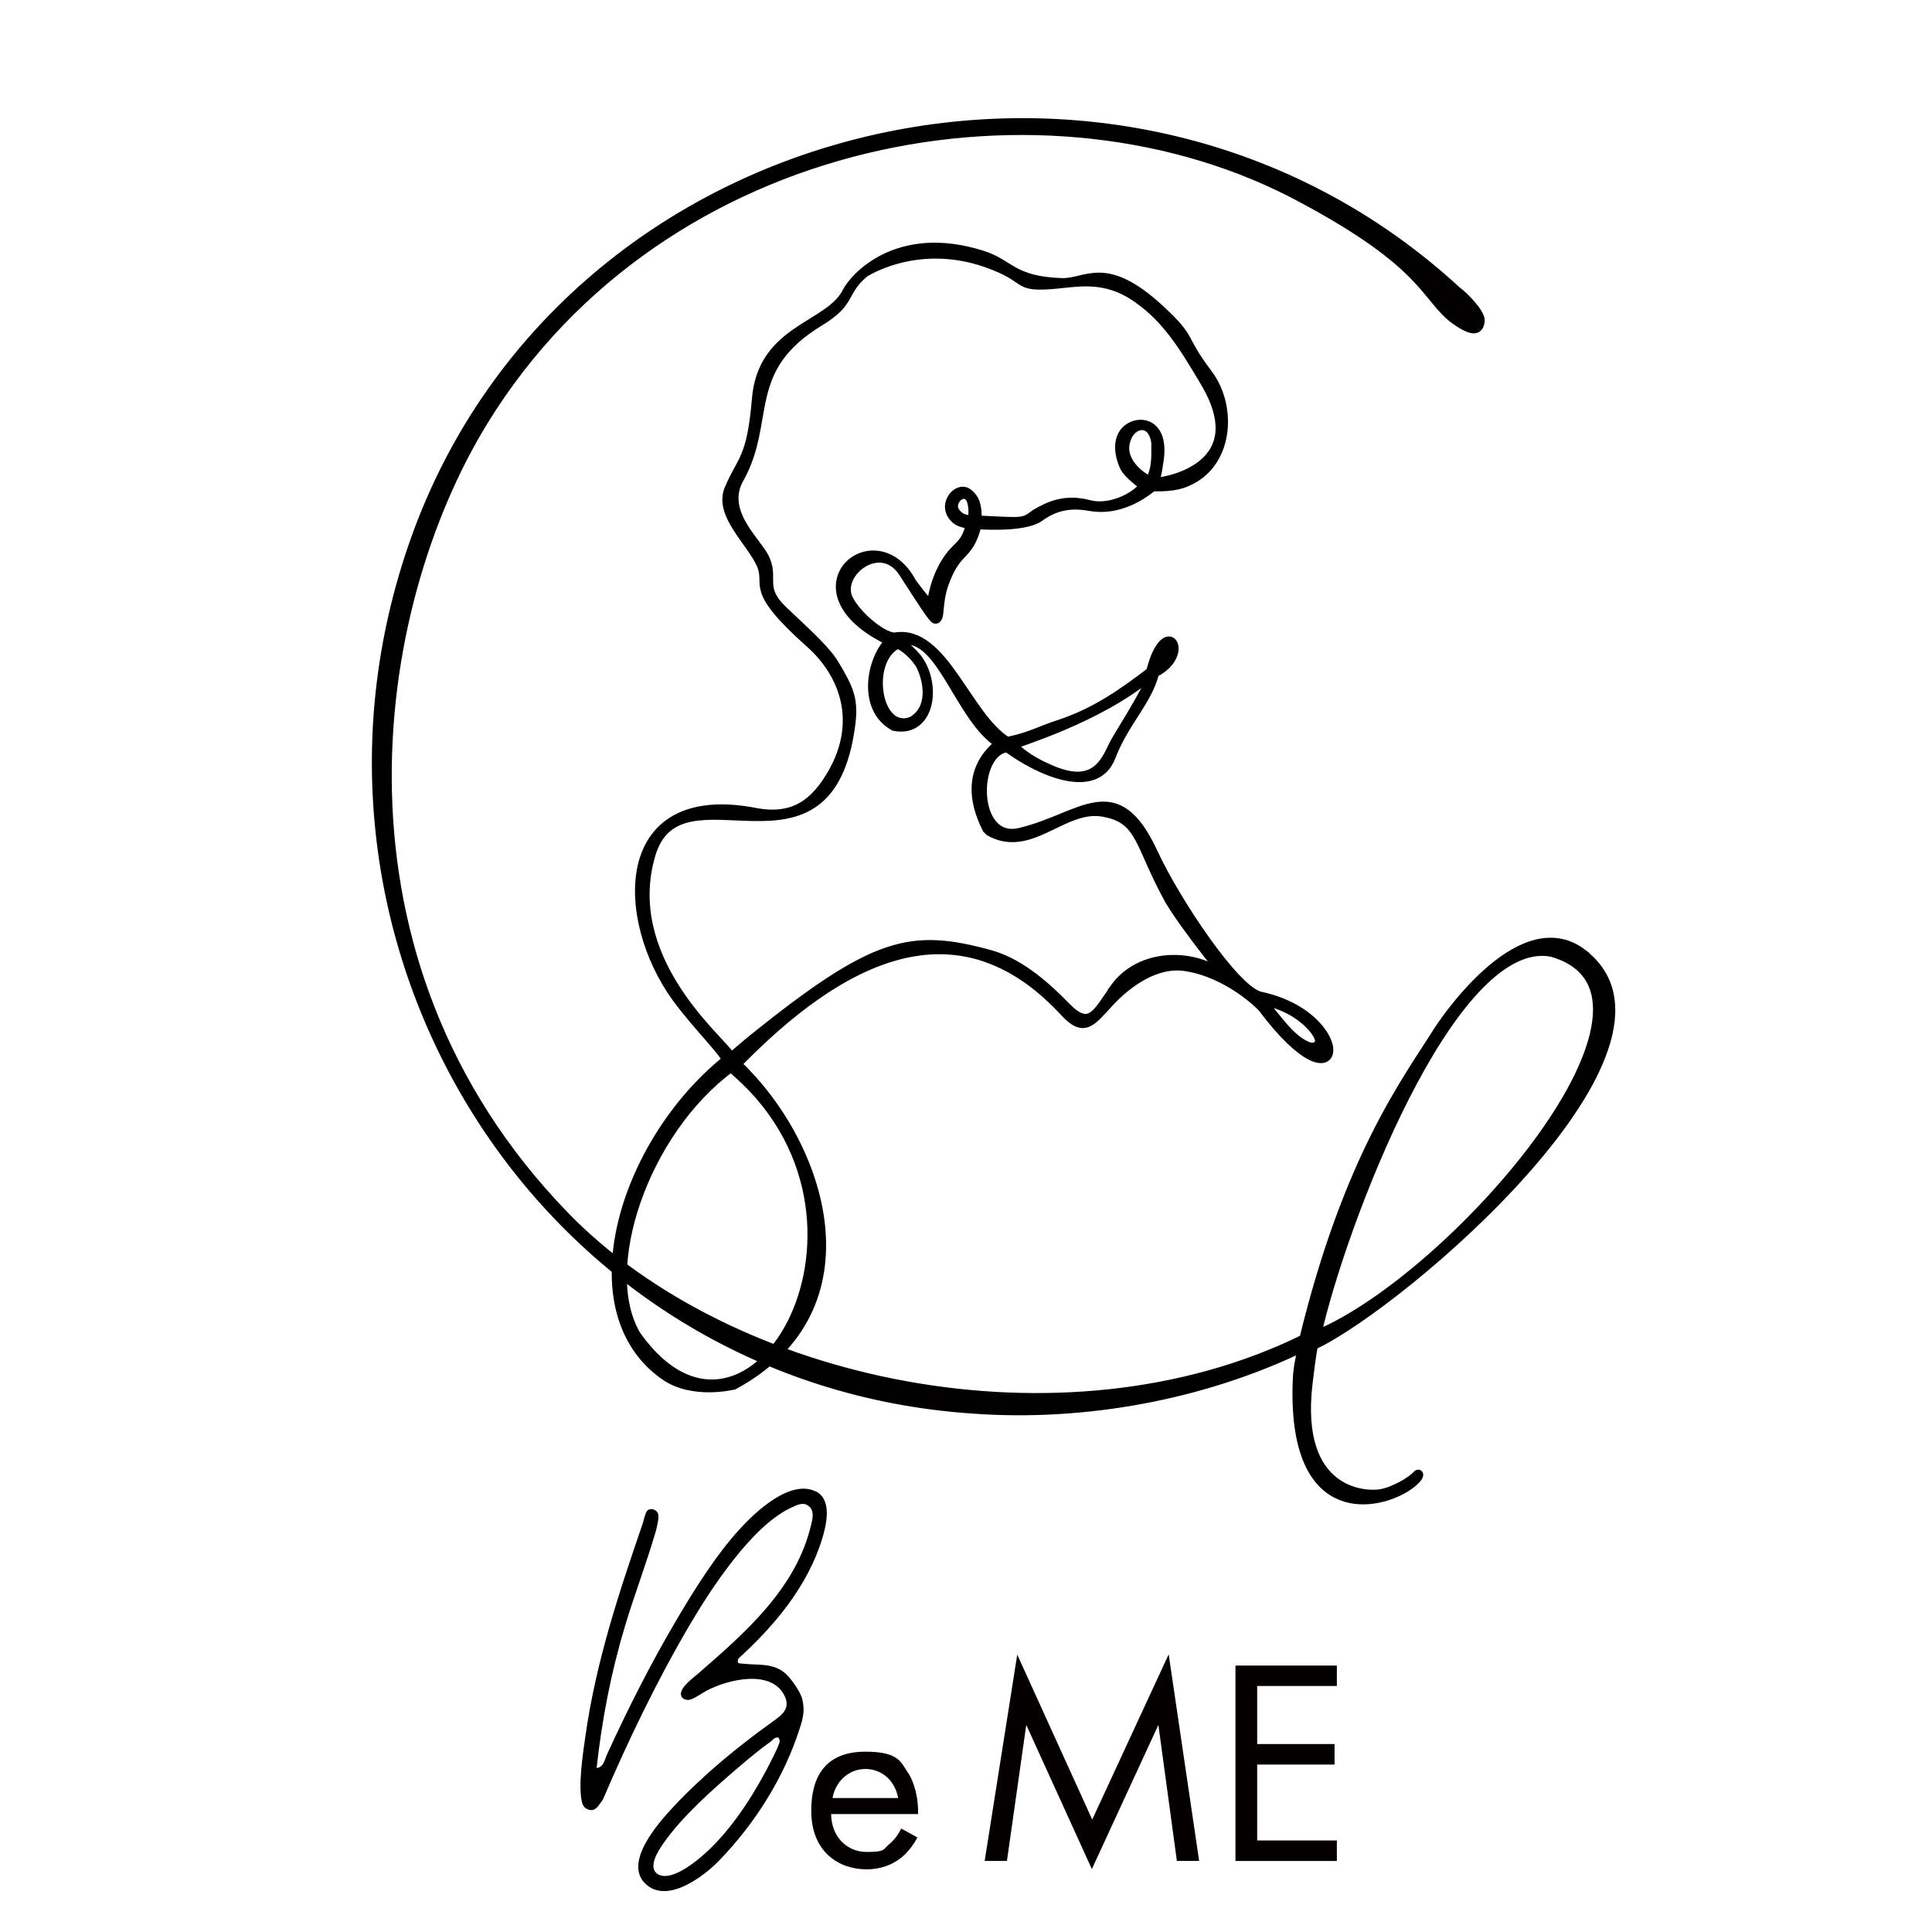 <?xml version="1.0" encoding="UTF-8"?><svg id="CMYK" xmlns="http://www.w3.org/2000/svg" viewBox="0 0 2100 2100"><defs><style>.cls-1{stroke:#000;stroke-miterlimit:10;stroke-width:10px;}.cls-1,.cls-2{fill:#040000;}.cls-3{fill:#000;}.cls-3,.cls-2{stroke-width:0px;}</style></defs><path class="cls-1" d="M797.5,1505.5c154.6-83.7,95.7-262,3.5-348.9,0,0,0,0,0,0,109.4-112.3,238.3-184.4,356.4-56.3,20.9,22.6,28.7,10.5,47.9-10.3,20-21.7,51.1-44.5,83.6-39.4,45.9,7.1,81.3,41.9,83.7,45.2,89.8,119.5,102,9.5-2.6-12.9-27.7-5.9-92.9-104.8-116.4-155.8-40.7-88.1-77.4-38.2-145.1-22.2-52.1,12.3-51.7-88.2-13.6-92.3,32.7,24.4,95.9,54,112.8,9.7,14.3-37.4,39.4-59.9,47.3-91,0,0,0,0,0,0,41.4-20.7,11.8-65.4-4.2-1.1,0,0,0,0,0,0-33.1,25.4-61.9,44.6-98,56.7-20.9,6.6-32.8,13.9-55.6,18.6-2.5.5-2.4.6-2.5.5-44-27.3-69.2-121.7-121.3-113.6-11.2,1.8-40.4-20.6-50.9-40.7-14.8-28.1,34.6-67.6,59.4-29.2,21.5,33.3,32.7,51.1,35.2,50.5,5.5-1.3,1.4-17.1,9.2-38.9,14.5-39.9,26-26.4,35.8-63.9-2.3-.3,50.1,4.5,67.8-8.2,18.4-13.3,35.8-15,54.7-11.6,29.4,5.3,54.4-10,68.2-21.3,0,0,0,0,0,0,24,.5,33.6-3.2,42.5-7.9,40.7-21.5,43.7-80.3,17.7-114.7-31.4-41.7-15.4-35.9-51.1-69.2-60.9-56.8-80.6-29-108-30-54.2-2-55.6-20.4-86.8-30.1-92.7-29.1-139.3,25.6-146.5,40.1-19,38.1-91.9,39.5-98.3,116.3-5.5,66.1-15.9,65-29.9,98.1-11.5,27.5,24.2,57.2,35,81.9,10.3,23.8-15.3,24.8,53.1,85.6,37.6,33.5,56,85.4,24.5,140.8-19.1,33.5-42.5,51.1-84.2,43.1-151-28.9-147.2,116-85.7,201,22.3,30.8,58.7,66.2,53.8,68.7-111.9,90.4-166.9,272.7-66,342.6,30.5,21.1,74.3,10.1,74.3,10.1ZM1262.6,713.4c5.9-13.2,15-5.9-6.2,13.6,0,0,0,0,0,0,1.3-3.6,2.8-5.5,6.2-13.6ZM1249.4,734.6c.5-.4,3.5,0,3.3.6-19.9,40-37.2,63.1-44.3,78.5-9.8,21.4-24.4,41.2-66.4,22.8-10.1-4.4-27.1-12-41.4-26.7,0,0,0,0,0,0,5.5-3,93-28.7,148.8-75.2ZM976.1,699.9s.8.5.8.5c9.3,4.5,19.1,14.5,23.9,23.1,8.2,16.5,13.8,47.3-9.8,60.5h0c-39,14.7-50.7-67.7-14.9-84.1ZM1057,565.1c-2-.2-11.4.8-17.7-7.3-13.4-15.1,22.3-40.3,18,6,0,0-.2,1.2-.2,1.2ZM1250.2,522.1c-.2.4-1,.3-1,.3-8.7-4-34.9-22-24.3-47,7.3-17.3,28.3-18.9,31.5,5.7h0c0,15.9,1,27.7-6.2,41ZM691.8,1451.7c-42.9-71,7.8-221.7,102.6-291.4,0,0,0,0,0,0,196.1,162.1,22.1,466.8-102.6,291.4h0ZM1211.4,1074.5c-19.1,26.8-26.5,46.7-52.8,19.8-17.5-18-47.8-47.2-82.5-56.7-86.3-23.6-125.1-14.9-257.2,91.2-7,5.6-17.9,15.3-23.5,19.7-1.2-.2-2.1-1.6-3.1-2.7-13.8-19.2-117.5-105.7-84.9-216.7,31.2-106.3,194.7,43,217.5-143.4,3.2-26.4-2.8-38.3-18.2-64.1-10.9-18.5-48.9-50.7-59.4-61.9-22.7-24.4-2.4-34-20.2-59.9-13.3-19.3-41.5-47.6-23.6-79.5,35.5-63.1,1.8-119,87.5-170.9,36.3-22,23.4-32.3,49.2-53.4-5.7,4.2,52.7-38.5,132.7-10.1,46.8,16.6,29.5,26.3,69.6,23.4,28-2,58.1-10.7,94.6,15.4,31,22.2,48,49.1,72.8,91,58,98-56.7,110.6-55.5,108.2,3.3-7.1,4.1-15.1,5.3-22.8,5.8-36.5-15-44.1-28.9-37.9-15.4,6.9-16.8,24.9-9.3,42.7,4.8,11.3,22.6,21.5,21.6,22.7-13.4,15.3-39.7,25.1-59,20-26-6.9-43.5,1-58.8,10.1h0c-13.4,10.3-13.1,8.9-61.8,6.7-.4,0-.9,0-1.3-.1s.1.6-.3-8c-.7-13.2-5.4-17.4-8.8-20.5-11-10.3-29.8,10.8-16.2,25.6,1.9,2.1,5,5.7,16.4,7.3,0,0,2,.1,2,.2-5.5,17.3-7.5,18.6-18.1,29.3-5.8,5.9-19.9,24.3-24.3,55-.8,5.5-6.9-.6-21.9-21.2-40-74.9-138.3,9.5-23.9,63.8-20,19-31,73.3,4.9,92.7,0,0,0,0,0,0,41.5,8,47.5-51.5,21.1-78.4-7.1-7.3-11.9-11.5-14.7-12.8s.9-1.7,1.5-1.9c42.9-9.4,62.4,84,106.3,111.8-33.1,26.8-29,62.1-13.4,92.7.8.8,2,2,2.8,2.8,44.4,25,80-28.5,123.2-21,42.6,7.4,38.4,34.5,72.3,95.8,19.6,32.8,67.5,90.7,67.5,90.7-26.1-32.1-95.5-39.5-127.4,5.2ZM1424.7,1138.5c-21.5-6.3-37.2-33-52.2-49.1-.7-.8,0-2,1-1.8,20.5,4.3,37.1,13.2,49.3,25.2s17.5,25,1.9,25.8c0,0,0,0,0,0ZM797.5,1160.3"/><path class="cls-1" d="M1720.1,1036.4c-69.4-52.8-156.8,83.9-156.8,83.9-33.7,53.9-97.8,137.1-146,335.2-262.8,129.1-624.8,50.7-803.8-134.1-270.3-279.2-213.6-659-88-863.7,194.3-316.4,615.1-391.5,890.7-241.8,0,0,0,0,0,0,134.5,71.9,133.1,107.3,164.8,131.2,20.8,14.9,26.9,11.9,27.8,1.4.6-7.8-17-26.2-25.7-32.5C1221.9-16.6,616.8,124,451.7,585.7c-157.2,439.6,138.9,915.1,606.8,945.9,120.4,8.6,248.6-14.8,356.9-67-2.2,12.4-4.7,22.2-5.2,34.9-6.4,151.9,80.9,139.7,117.4,117.5,7.1-4.4,10.1-7.6,12.5-10.3,2.9-3.3,2.3-6-.4-2.9-5.4,6.1-24.3,17.4-39.1,19.9-17.3,3-92.6-.6-79-119.2,4-35,6.1-42.3,6.1-42.3,96.7-45.3,423.8-325.7,292.3-425.7ZM1431.1,1451c25.2-114.4,145.2-436.5,255.3-416.1,161.3,45.6-105.2,353.9-255.3,416.1Z"/><path class="cls-3" d="M886.8,1621.2c-27.7-13.8-65.8,22.2-82.9,41-25.7,28.2-48.1,64-67.6,96.9-28,47.3-53.7,97.9-76.5,147.9-2.8,6-3.4,13.6-11.3,14.8,5.7-52.3,15.7-104.1,30.9-154.5,10.2-33.9,22.9-67.1,32.9-101.1,1.4-4.7,4.2-15.7,3.2-20.1-1.1-5.1-8.1-7.7-11.9-4.1-2.1,2-3.8,10.4-4.9,13.7-26.3,76.5-51.2,151.7-62.5,232.2-2.7,18.9-7.9,53.2-3.6,71.1.7,2.8,2.3,5.7,4.9,7,9.4,5,12.9-3.5,17.8-9.9,27.9-65.1,58.6-128.9,94.4-189.9,23.4-39.8,67.1-106.6,109-126.8,7.1-3.4,15.6-8.2,21.9-.8,4.6,5.4,2.4,13.3.9,19.5-16.4,68.7-71.2,116.2-121.9,160.4-5.7,5-19.4,14.6-19.5,22.8,0,4.9,5,7,9.3,6.3,4.6-.7,14.1-7.5,18.6-9.9,22.8-12.1,70.7-23.9,84.9,5.8,6.5,13.6-2.8,20.5-13,27.8-38.1,27.3-75.6,58.1-107.7,92.4-16.9,18-57.1,63.2-28.4,85.8,23.6,18.6,61.5-10.2,78-27.3,39-40.3,70.4-90,87.5-143.6,3.7-11.4,5.6-19.3,2.8-31.5-1.8-8-12.9-23.8-19.5-29.1-13.4-10.6-28.8-7.8-44.2-9.6-4.1-.5-8.3.7-5.7-5.7,39.2-35.7,75-78.3,90.9-129.9,4.7-15.2,11.2-42.8-6.9-51.8ZM832.8,1924.4c-17.8,33.5-41.8,69.5-70.9,94.1-9.8,8.3-34.7,27.5-47.6,18.1-10.3-7.5,1.5-25.4,6.8-33,20.3-29.2,53.8-58.8,80.9-82,11.7-10,23.4-19.8,35.9-28.7,2.6-1.9,4.1-5.2,8.5-4.1.4,1.2,1.1,2.5,1.1,3.8,0,4-12,26.7-14.7,31.8Z"/><path class="cls-2" d="M1070.3,2022.7l35.4-224.2,81.5,179.3,83.1-179.6,33.1,224.5h-24.2l-20.1-147.8-72.3,156.7-71.3-156.7-21,147.8h-24.2Z"/><path class="cls-2" d="M1453.1,1832.6h-86.6v63.1h84.1v22.3h-84.1v82.5h86.6v22.3h-110.2v-212.4h110.2v22.3Z"/><path class="cls-2" d="M997.1,1997.4c-3.5,6.7-8.8,14-14.9,19.6-11.1,9.9-24.9,14.9-40.4,14.9-29.3,0-60-18.4-60-63.5s22.2-64.4,58.8-64.4,38.6,11.7,45.9,22.2c7.6,10.8,12,29.5,11.4,45.6h-94.5c.3,25.2,17.6,41.2,38.6,41.2s17.8-2.9,24.9-8.8c5.6-4.7,9.9-10.8,12.6-16.7l17.6,9.7ZM976.3,1954.4c-3.5-19-17.8-31.6-35.7-31.6s-32.5,13.5-35.7,31.6h71.4Z"/></svg>